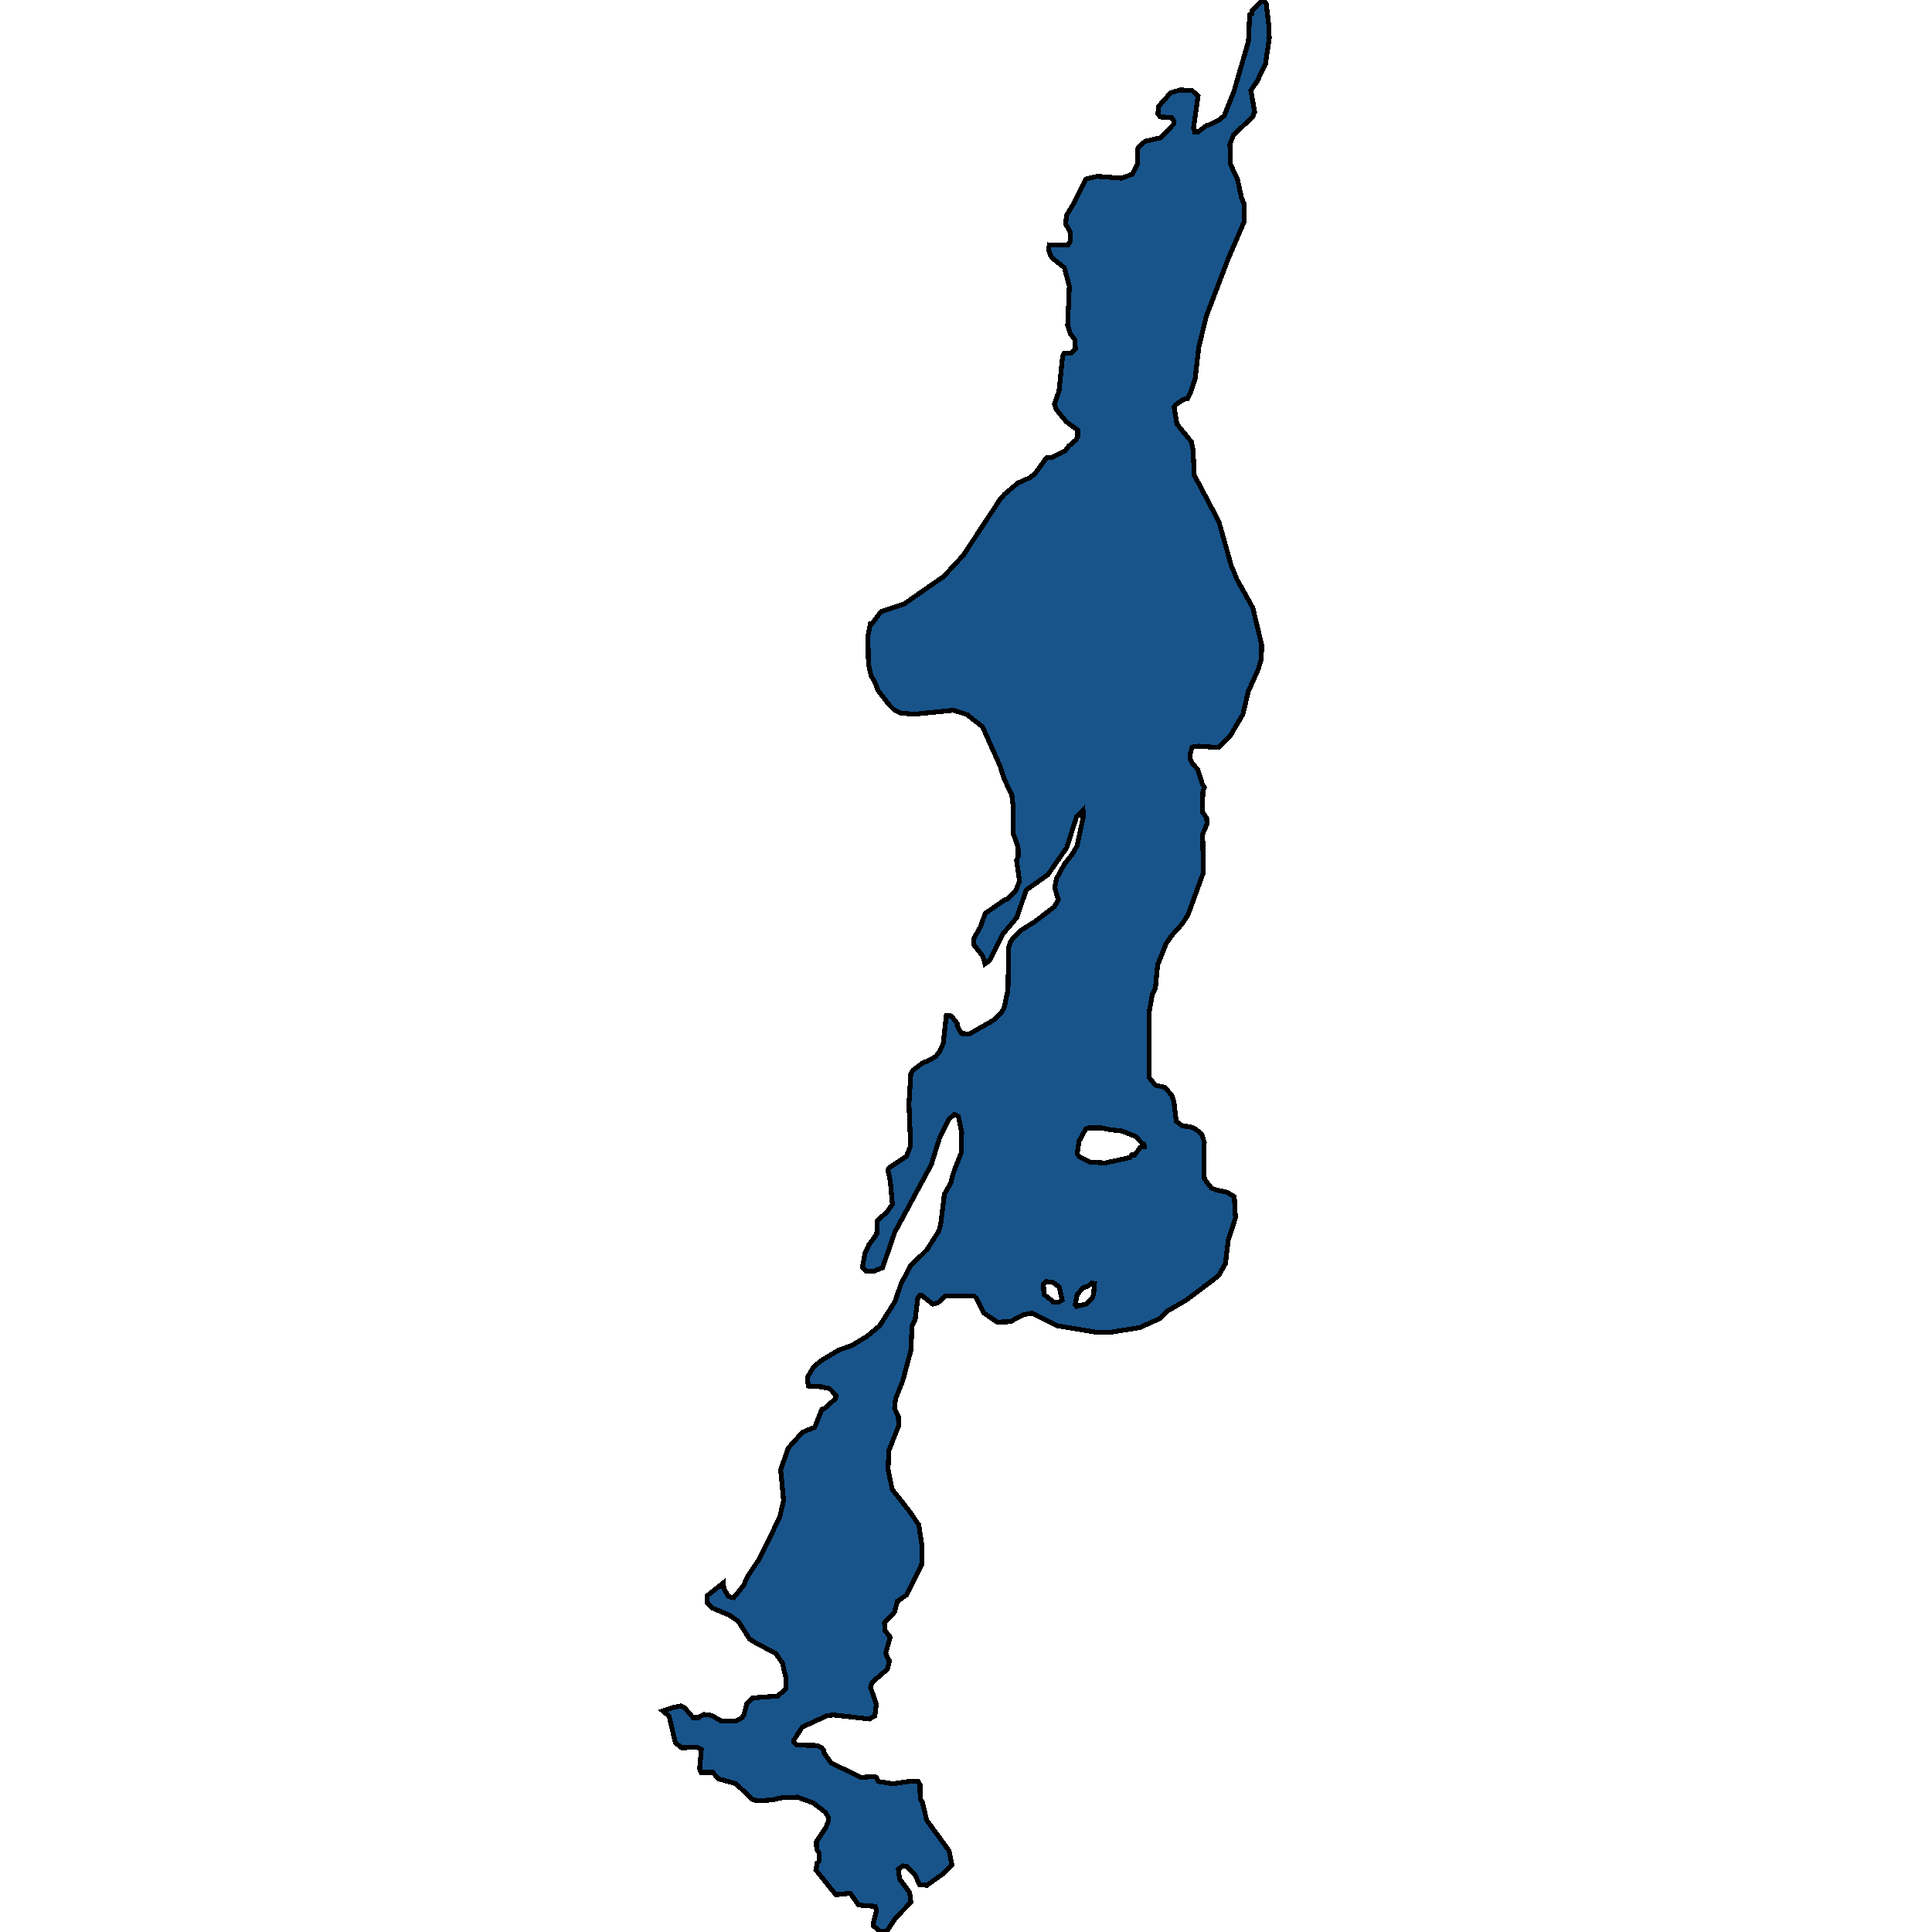 <svg xmlns="http://www.w3.org/2000/svg" width="400" height="400"><path style="stroke: black; fill: #18548a; shape-rendering: crispEdges; stroke-width: 1px;" d="M168.925,387.161L169.173,385.766L169.571,385.394L169.571,383.626L169.074,382.882L169.025,381.3L170.96,378.416L171.507,377.02L171.507,376.276L170.911,375.252L168.429,373.299L165.103,372.089L161.976,372.182L159.94,372.647L157.161,372.833L155.919,372.647L152.345,369.298L148.722,368.274L147.58,366.972L145.148,366.972L144.85,366.227L145.197,362.227L144.304,361.761L141.127,361.854L139.836,360.831L138.545,355.341L137.205,354.225L139.439,353.48L141.027,353.201L141.822,353.666L143.509,355.62L144.552,355.62L145.743,354.969L147.332,355.155L149.417,356.365L152.445,356.272L153.636,355.62L154.033,354.969L154.629,352.736L155.82,351.526L160.983,351.154L162.72,349.665L162.77,347.618L161.976,344.269L160.586,342.315L156.366,340.082L155.175,339.337L152.891,335.708L151.005,334.405L147.481,332.917L146.488,331.986L146.389,330.404L149.764,327.706L149.863,328.915L150.856,330.59L151.899,330.776L153.934,328.264L154.827,326.31L157.21,322.774L161.43,314.12L162.224,310.677L161.628,304.256L163.217,299.789L166.145,296.532L168.677,295.508L170.166,291.785L170.613,291.692L172.996,289.552L173.095,288.9L171.755,287.504L170.117,287.132L167.337,286.946L167.188,285.178L167.734,284.154L168.578,282.851L170.117,281.641L173.691,279.501L176.371,278.57L179.449,276.709L182.13,274.475L185.306,269.45L186.548,265.82L188.483,262.097L191.909,258.746L194.341,254.93L194.738,253.627L195.532,247.205L196.823,244.972L197.419,242.738L199.057,238.549L199.106,234.454L198.412,231.103L197.568,230.731L196.426,231.755L194.54,235.571L192.802,241.155L185.257,255.117L182.725,262.469L180.839,263.214L179.399,263.214L178.555,262.376L179.101,259.398L179.896,257.723L181.534,255.489L181.583,252.79L183.619,250.928L184.76,249.346L184.314,244.413L183.817,242.272L184.065,241.807L187.689,239.387L188.533,237.153L188.186,228.497L188.583,222.26L189.079,221.516L191.065,220.026L192.306,219.561L193.745,218.723L194.54,217.699L195.284,216.024L195.93,210.252L196.972,210.346L198.213,211.928L198.163,212.393L199.057,213.976L200.695,214.069L205.609,211.276L207.297,209.694L207.893,208.67L208.687,204.947L208.836,196.196L209.183,195.079L209.68,194.335L211.467,192.566L214.147,190.89L218.317,187.725L219.111,186.236L218.367,183.815L218.764,181.86L220.452,178.788L221.891,177.019L222.983,175.157L224.324,168.92L224.224,167.71L222.884,169.106L220.849,175.53L216.927,181.116L212.46,184.281L210.524,189.959L207.545,193.497L204.865,198.896L203.922,199.548L203.475,197.965L201.638,195.638L201.588,194.335L202.978,191.914L203.971,189.121L208.091,186.236L208.538,186.143L210.276,184.467L211.07,182.419L210.474,178.137L210.822,177.206L210.772,175.344L209.729,172.458L209.729,166.593L209.481,164.544L207.942,161.379L207.049,158.586L203.425,150.486L200.248,147.973L197.419,147.042L189.228,147.88L186.349,147.6L185.108,146.948L184.165,146.017L181.782,142.945L181.286,141.548L180.342,139.873L179.796,137.452L179.697,131.586L180.194,129.165L180.591,129.072L182.378,126.651L187.143,125.069L195.334,119.389L199.404,115.013L206.999,103.467L207.942,102.349L210.722,100.021L213.204,98.904L214.296,98.066L216.629,94.807L217.722,94.714L220.551,93.317L221.246,92.386L222.785,91.082L223.132,90.43L223.132,89.033L220.799,87.357L218.665,84.75L218.317,83.726L219.26,80.932L220.005,73.762L220.352,73.11L221.792,73.11L222.636,72.272L222.586,70.409L221.593,69.105L221.047,67.336L221.395,59.234L220.352,55.416L217.92,53.46L217.424,52.715L217.076,51.691L217.275,50.666L221.097,50.759L221.593,49.921L221.643,48.245L220.65,46.382L220.799,44.613L222.537,41.726L224.82,37.069L227.153,36.51L232.216,36.883L234.45,36.045L235.493,33.996L235.493,30.829L235.989,30.177L237.131,29.246L240.357,28.501L243.088,25.614L243.088,25.148L242.542,24.31L240.258,24.216L239.712,23.565L239.911,21.981L242.393,19.187L244.378,18.628L246.761,18.721L248.052,19.839L247.109,26.545L247.357,27.383L247.952,27.383L249.789,25.986L250.484,25.8L252.47,24.775L253.463,23.937L255.448,19.001L258.476,8.569L258.724,3.074L259.121,2.887L259.171,2.235L261.504,0L262.15,0.745L262.696,5.216L262.795,7.917L262.001,13.226L260.313,16.765L258.973,18.721L259.767,23.192L259.32,24.216L255.398,27.942L254.654,29.805L254.704,33.903L256.193,37.069L257.037,40.888L257.632,42.378L257.583,45.917L254.257,53.646L249.789,65.38L248.201,71.806L247.456,78.325L246.612,80.932L245.868,82.515L245.024,82.701L243.386,83.819L243.088,84.284L243.683,87.823L246.662,91.455L247.009,93.131L247.257,98.345L252.37,108.029L255.001,117.434L255.2,117.713L256.093,119.948L259.37,125.813L261.206,133.448L261.157,136.428L260.462,138.662L258.427,143.224L257.334,147.88L254.704,152.348L252.271,154.769L248.101,154.49L246.811,154.676L246.364,156.259L246.414,157.097L246.86,158.028L248.002,159.331L248.896,162.217L249.342,163.055L249.045,163.893L248.945,168.082L249.839,169.386L249.888,170.596L248.995,172.737L249.144,180.65L245.967,189.401L244.775,191.263L242.591,193.683L241.45,195.359L239.663,199.827L239.216,204.574L238.57,205.877L237.925,209.601L237.925,223.098L239.216,224.68L241.201,225.146L242.641,226.821L243.038,228.031L243.534,232.127L244.825,233.151L246.364,233.244L247.605,233.802L248.796,234.826L249.342,236.502L249.243,243.017L249.392,244.134L250.832,245.995L251.874,246.368L254.009,246.833L255.547,247.764L255.796,252.138L254.306,256.699L253.711,261.632L252.271,264.145L245.619,269.17L241.747,271.404L240.159,272.986L235.989,274.848L230.33,275.778L227.203,275.871L218.863,274.475L213.601,271.869L211.765,272.242L209.183,273.638L206.453,273.731L203.723,271.869L202.184,268.798L201.688,268.333L195.681,268.333L194.192,269.729L193.1,270.008L190.916,268.24L190.469,268.147L190.022,268.705L189.476,273.265L188.831,274.568L188.583,279.594L186.895,285.922L185.406,289.645L185.207,291.599L186.001,293.274L186.051,295.229L184.016,300.347L183.867,304.163L184.711,308.35L188.384,313.003L190.221,315.702L190.916,320.261L190.817,323.891L187.689,330.218L185.803,331.521L185.207,333.754L183.122,335.987L183.222,337.569L184.314,338.965L183.371,342.222L183.668,343.059L184.165,343.897L183.718,345.571L180.541,348.363L180.243,349.386L181.435,352.829L181.137,355.248L179.995,355.9L172.499,355.062L171.159,355.248L166.096,357.574L164.358,360.273L164.309,360.645L164.954,361.296L169.273,361.389L170.117,361.854L170.563,362.413L170.563,362.878L172.102,365.018L178.307,367.995L181.037,367.809L181.435,367.995L181.832,368.833L184.81,369.298L188.98,368.74L190.122,368.833L190.469,369.484L190.519,372.461L190.965,373.112L191.859,376.834L196.476,383.161L197.071,386.138L195.433,387.812L191.909,390.324L190.419,390.231L189.427,388.185L187.739,386.417L186.895,386.324L186.001,386.975L186.25,389.022L188.335,391.813L188.583,393.86L185.406,397.116L183.668,399.721L182.378,400L180.889,398.791L180.839,398.046L181.484,395.534L181.186,394.697L177.761,394.418L176.024,391.999L173.045,392.278ZM228.791,240.783L233.904,239.666L234.351,239.108L234.947,239.108L236.088,237.525L236.932,237.432L236.833,236.874L236.436,236.688L235.096,235.292L232.316,234.175L229.834,233.895L228.047,233.523L225.465,233.523L224.82,233.709L223.381,236.315L223.033,238.922L223.48,239.48L225.714,240.597ZM219.26,269.543L219.906,269.17L219.509,267.402L219.31,266.471L217.92,265.448L216.53,265.355L216.034,265.913L216.133,267.96L218.069,269.543ZM222.884,270.473L224.82,270.008L226.011,268.891L226.409,268.054L226.607,265.727L226.011,265.634L225.416,266.192L224.175,266.657L223.033,268.054L222.586,270.101Z"></path></svg>